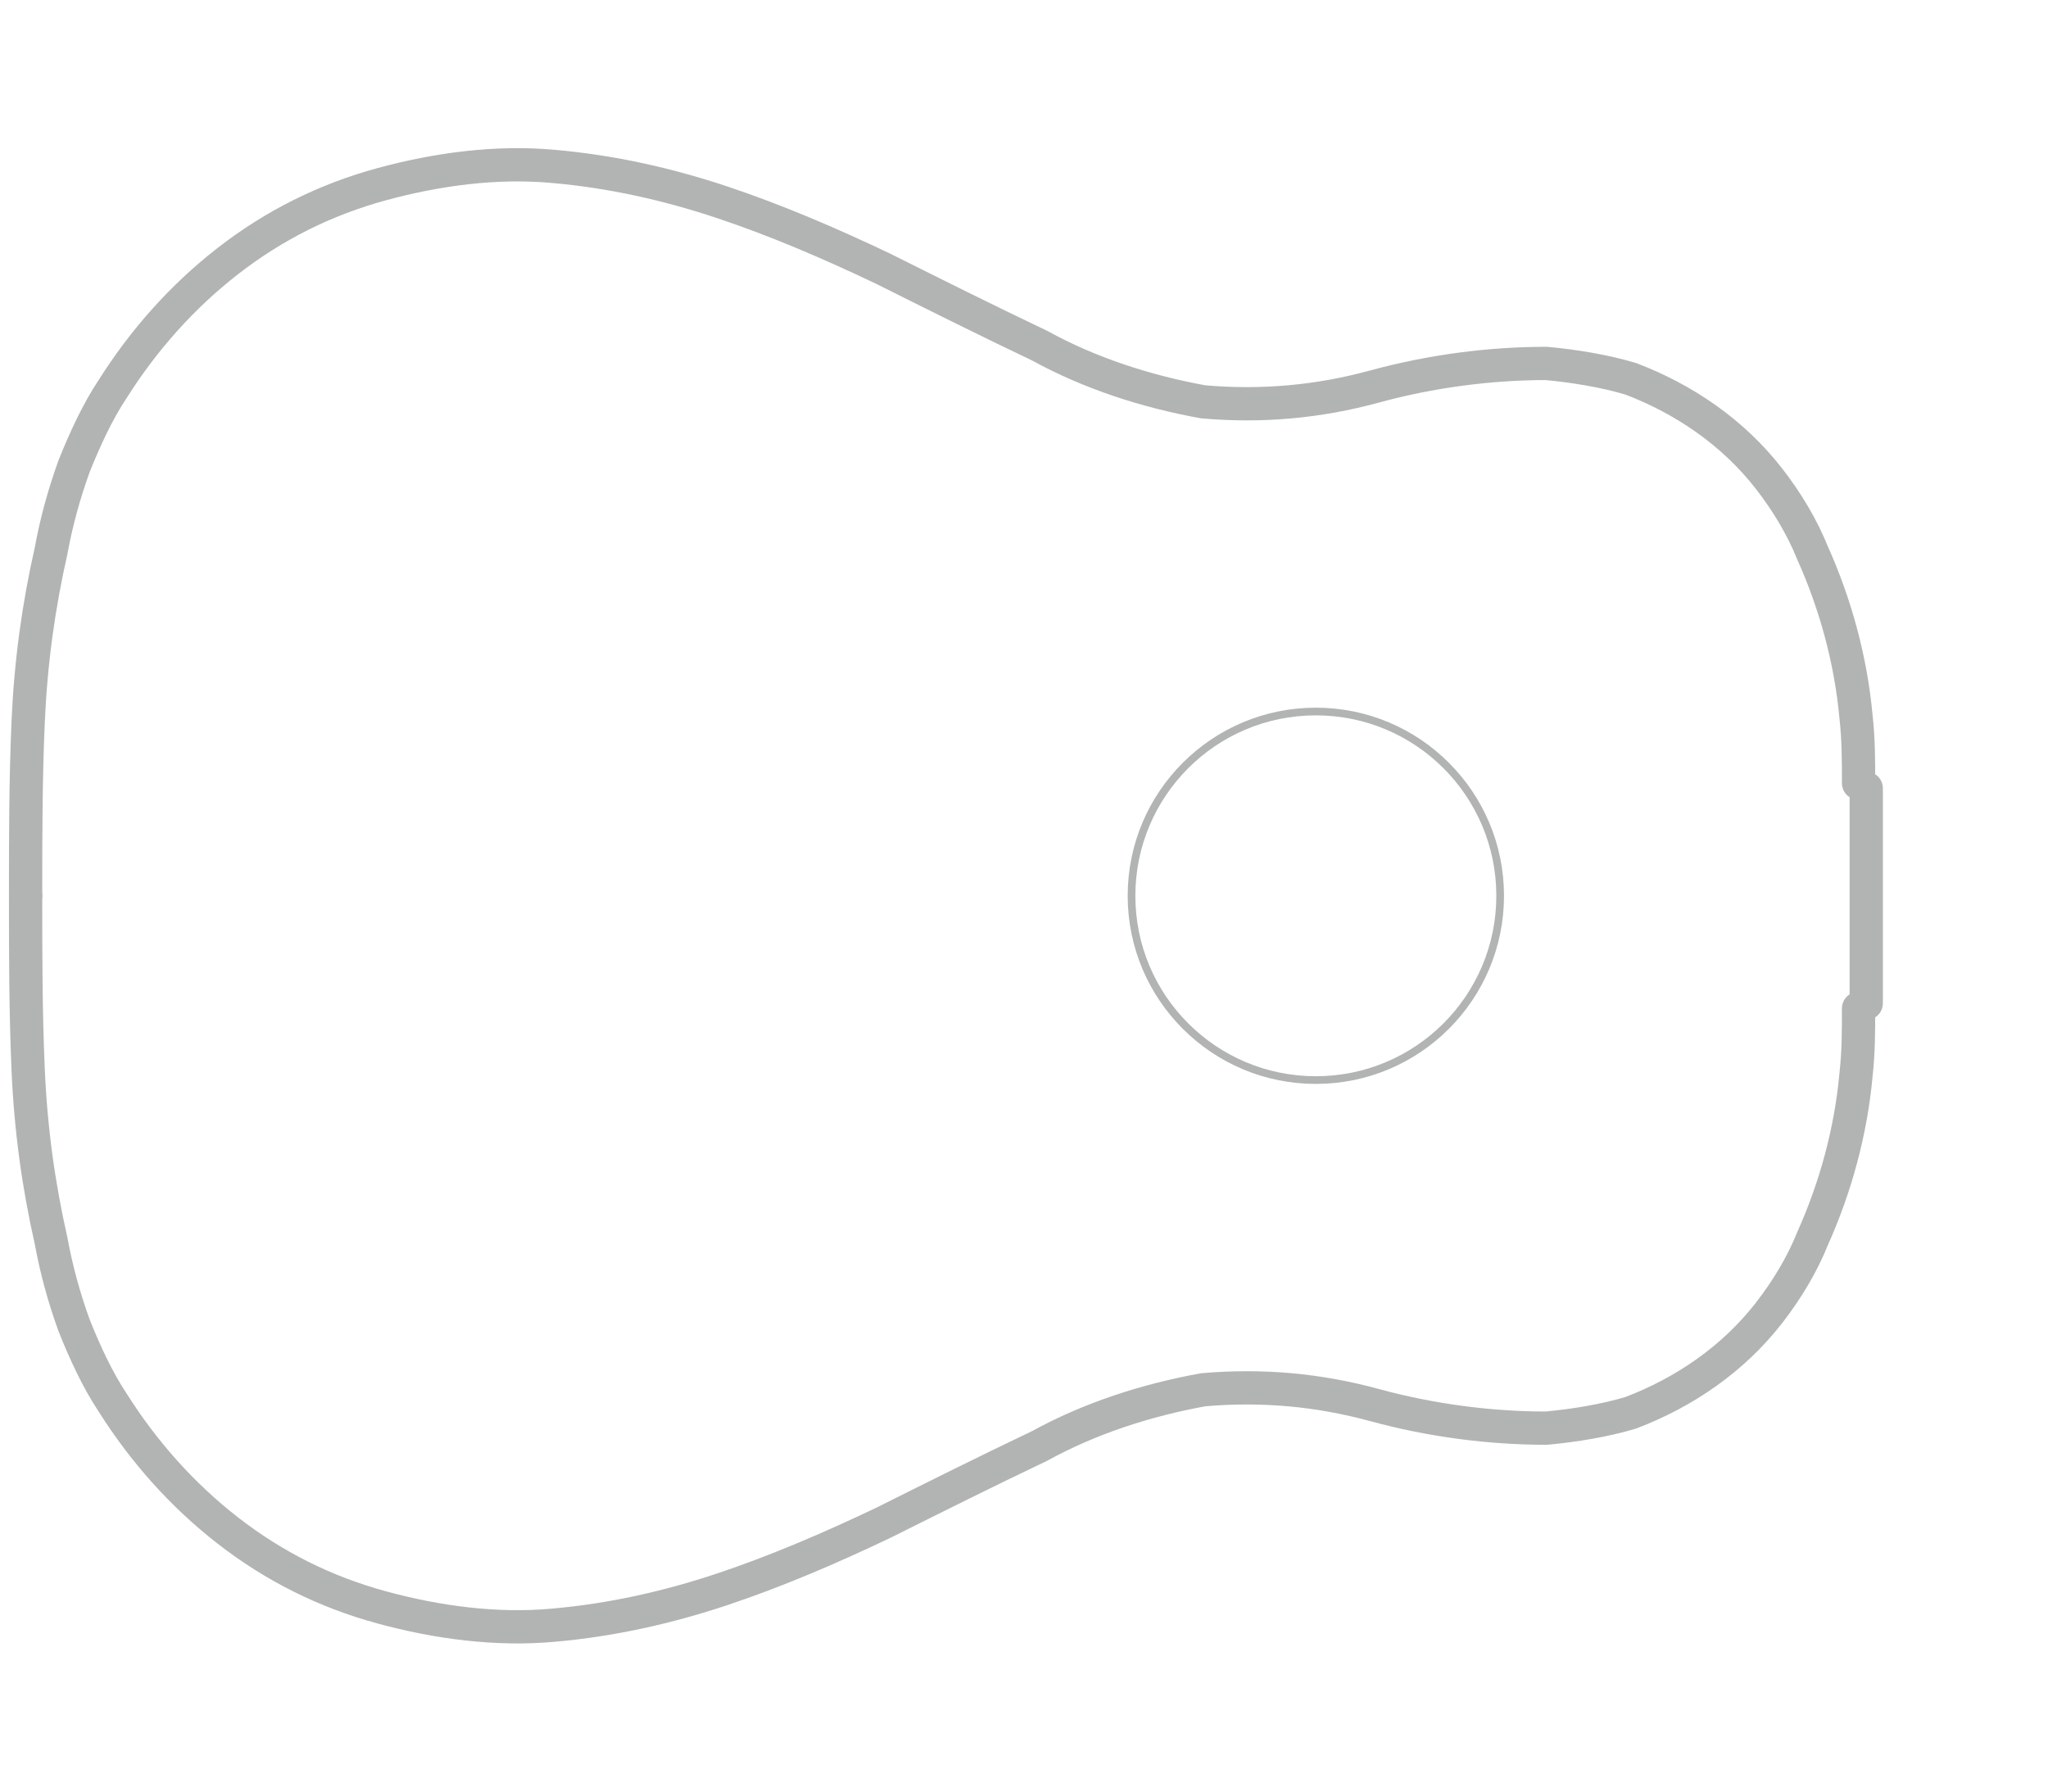 <?xml version="1.0" encoding="utf-8"?>
<!-- Generator: Adobe Illustrator 22.1.0, SVG Export Plug-In . SVG Version: 6.00 Build 0)  -->
<svg version="1.1" id="Default" xmlns="http://www.w3.org/2000/svg" xmlns:xlink="http://www.w3.org/1999/xlink" x="0px" y="0px"
	 viewBox="0 0 80 70" style="enable-background:new 0 0 80 70;" xml:space="preserve">
<style type="text/css">
	.st0{fill:none;stroke:#B2B3B3;stroke-width:0.3;stroke-miterlimit:10;}
	.st1{fill:none;stroke:#B2B3B3;stroke-width:1.3;stroke-linecap:round;stroke-linejoin:round;}
</style>
<title>rs</title>
<circle class="st0" cx="51.4" cy="35" r="7.2"/>
<line class="st1" x1="72.9" y1="30.8" x2="72.9" y2="39.2"/>
<path class="st1" d="M1,35c0,2.3,0,4.5,0.1,6.8c0.1,2.3,0.4,4.5,0.9,6.7c0.2,1.1,0.5,2.2,0.9,3.3c0.4,1,0.9,2.1,1.5,3
	c1.2,1.9,2.7,3.6,4.5,5c1.8,1.4,3.8,2.4,6,3c2.2,0.6,4.5,0.9,6.7,0.7c2.3-0.2,4.5-0.7,6.6-1.4c2.1-0.7,4.2-1.6,6.3-2.6
	c2-1,4-2,6.1-3c2-1.1,4.2-1.8,6.4-2.2c2.3-0.2,4.5,0,6.7,0.6c2.2,0.6,4.5,0.9,6.7,0.9c1.1-0.1,2.3-0.3,3.3-0.6
	c2.1-0.8,4-2.1,5.4-3.9c0.7-0.9,1.3-1.9,1.7-2.9c0.9-2,1.5-4.2,1.7-6.4c0.1-0.9,0.1-1.7,0.1-2.6"/>
<path class="st1" d="M1,35c0-2.3,0-4.5,0.1-6.8c0.1-2.3,0.4-4.5,0.9-6.7c0.2-1.1,0.5-2.2,0.9-3.3c0.4-1,0.9-2.1,1.5-3
	c1.2-1.9,2.7-3.6,4.5-5c1.8-1.4,3.8-2.4,6-3c2.2-0.6,4.5-0.9,6.7-0.7c2.3,0.2,4.5,0.7,6.6,1.4c2.1,0.7,4.2,1.6,6.3,2.6
	c2,1,4,2,6.1,3c2,1.1,4.2,1.8,6.4,2.2c2.3,0.2,4.5,0,6.7-0.6c2.2-0.6,4.5-0.9,6.7-0.9c1.1,0.1,2.3,0.3,3.3,0.6
	c2.1,0.8,4,2.1,5.4,3.9c0.7,0.9,1.3,1.9,1.7,2.9c0.9,2,1.5,4.2,1.7,6.4c0.1,0.9,0.1,1.7,0.1,2.6"/>
</svg>
